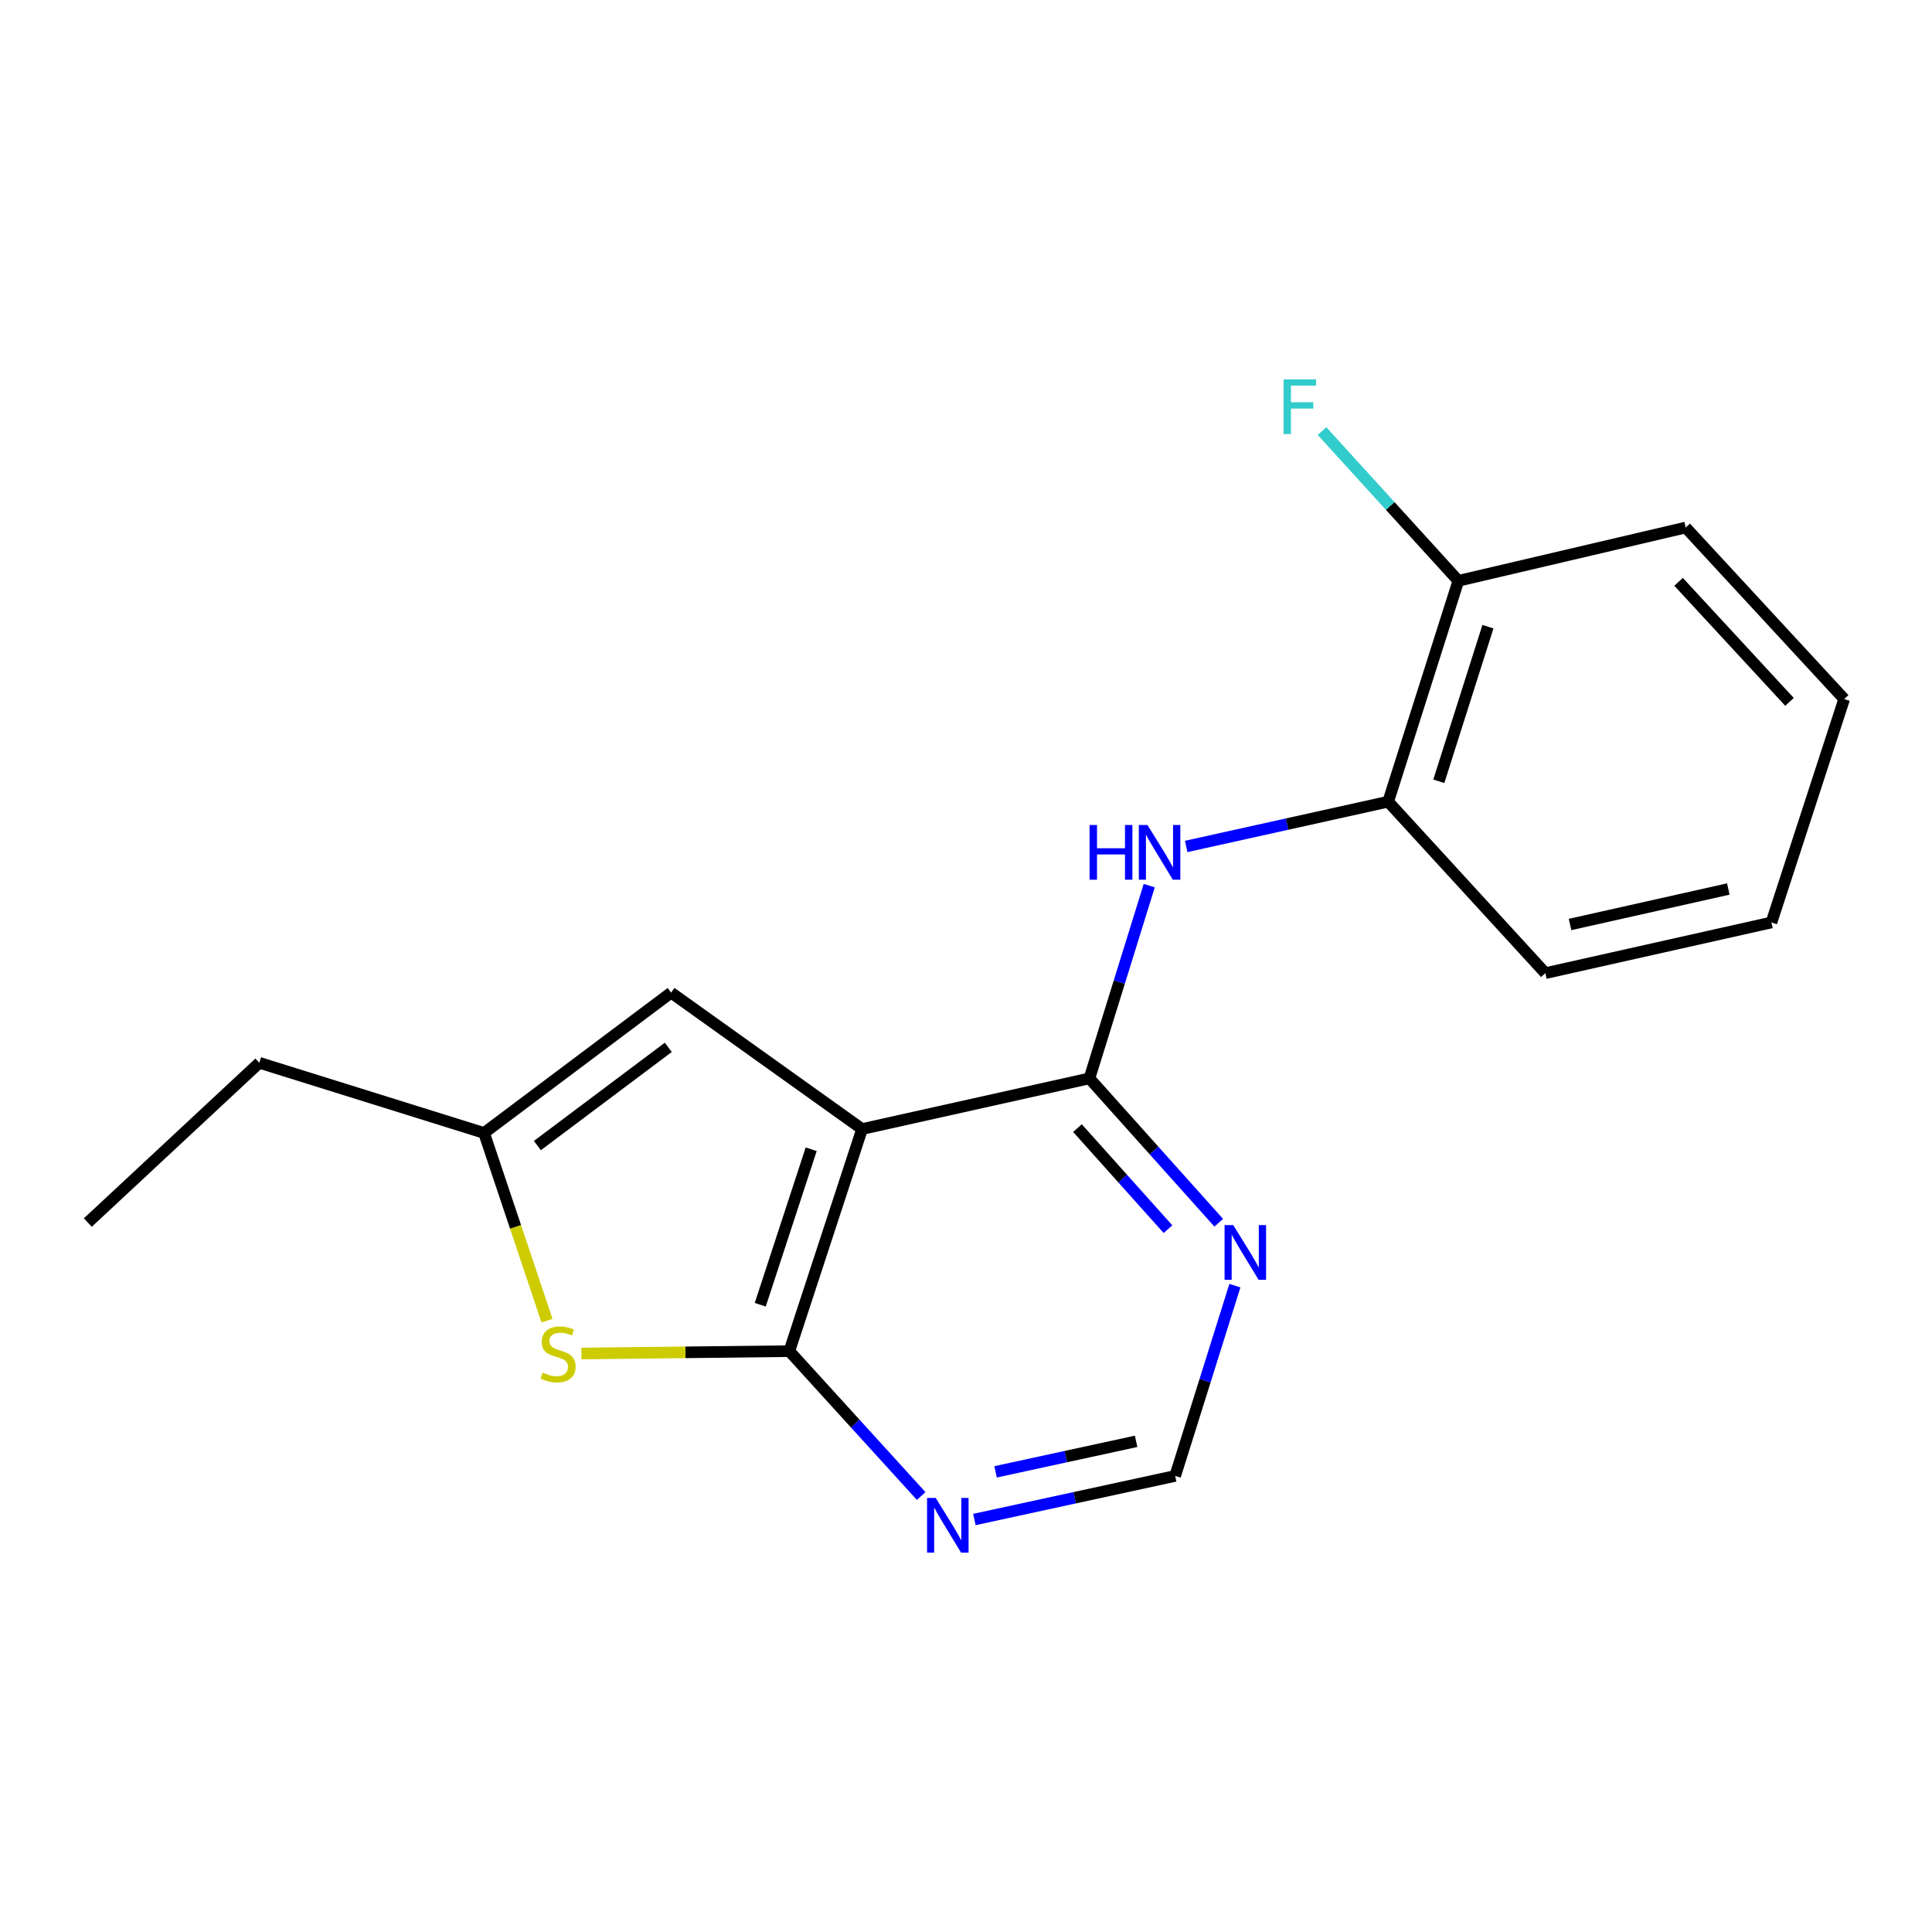 <?xml version='1.0' encoding='iso-8859-1'?>
<svg version='1.1' baseProfile='full'
              xmlns='http://www.w3.org/2000/svg'
                      xmlns:rdkit='http://www.rdkit.org/xml'
                      xmlns:xlink='http://www.w3.org/1999/xlink'
                  xml:space='preserve'
width='1000px' height='1000px' viewBox='0 0 1000 1000'>
<!-- END OF HEADER -->
<rect style='opacity:1.0;fill:#FFFFFF;stroke:none' width='1000' height='1000' x='0' y='0'> </rect>
<path class='bond-0' d='M 446.213,584.389 L 408.556,699.357' style='fill:none;fill-rule:evenodd;stroke:#000000;stroke-width:6px;stroke-linecap:butt;stroke-linejoin:miter;stroke-opacity:1' />
<path class='bond-0' d='M 419.866,594.855 L 393.506,675.332' style='fill:none;fill-rule:evenodd;stroke:#000000;stroke-width:6px;stroke-linecap:butt;stroke-linejoin:miter;stroke-opacity:1' />
<path class='bond-1' d='M 446.213,584.389 L 563.879,558.167' style='fill:none;fill-rule:evenodd;stroke:#000000;stroke-width:6px;stroke-linecap:butt;stroke-linejoin:miter;stroke-opacity:1' />
<path class='bond-3' d='M 446.213,584.389 L 347.364,513.783' style='fill:none;fill-rule:evenodd;stroke:#000000;stroke-width:6px;stroke-linecap:butt;stroke-linejoin:miter;stroke-opacity:1' />
<path class='bond-2' d='M 408.556,699.357 L 354.749,699.966' style='fill:none;fill-rule:evenodd;stroke:#000000;stroke-width:6px;stroke-linecap:butt;stroke-linejoin:miter;stroke-opacity:1' />
<path class='bond-2' d='M 354.749,699.966 L 300.942,700.575' style='fill:none;fill-rule:evenodd;stroke:#CCCC00;stroke-width:6px;stroke-linecap:butt;stroke-linejoin:miter;stroke-opacity:1' />
<path class='bond-5' d='M 408.556,699.357 L 442.678,736.846' style='fill:none;fill-rule:evenodd;stroke:#000000;stroke-width:6px;stroke-linecap:butt;stroke-linejoin:miter;stroke-opacity:1' />
<path class='bond-5' d='M 442.678,736.846 L 476.799,774.334' style='fill:none;fill-rule:evenodd;stroke:#0000FF;stroke-width:6px;stroke-linecap:butt;stroke-linejoin:miter;stroke-opacity:1' />
<path class='bond-4' d='M 563.879,558.167 L 579.363,508.284' style='fill:none;fill-rule:evenodd;stroke:#000000;stroke-width:6px;stroke-linecap:butt;stroke-linejoin:miter;stroke-opacity:1' />
<path class='bond-4' d='M 579.363,508.284 L 594.847,458.402' style='fill:none;fill-rule:evenodd;stroke:#0000FF;stroke-width:6px;stroke-linecap:butt;stroke-linejoin:miter;stroke-opacity:1' />
<path class='bond-6' d='M 563.879,558.167 L 597.346,595.529' style='fill:none;fill-rule:evenodd;stroke:#000000;stroke-width:6px;stroke-linecap:butt;stroke-linejoin:miter;stroke-opacity:1' />
<path class='bond-6' d='M 597.346,595.529 L 630.814,632.891' style='fill:none;fill-rule:evenodd;stroke:#0000FF;stroke-width:6px;stroke-linecap:butt;stroke-linejoin:miter;stroke-opacity:1' />
<path class='bond-6' d='M 557.695,583.909 L 581.123,610.062' style='fill:none;fill-rule:evenodd;stroke:#000000;stroke-width:6px;stroke-linecap:butt;stroke-linejoin:miter;stroke-opacity:1' />
<path class='bond-6' d='M 581.123,610.062 L 604.55,636.215' style='fill:none;fill-rule:evenodd;stroke:#0000FF;stroke-width:6px;stroke-linecap:butt;stroke-linejoin:miter;stroke-opacity:1' />
<path class='bond-18' d='M 283.124,683.578 L 266.836,635' style='fill:none;fill-rule:evenodd;stroke:#CCCC00;stroke-width:6px;stroke-linecap:butt;stroke-linejoin:miter;stroke-opacity:1' />
<path class='bond-18' d='M 266.836,635 L 250.547,586.422' style='fill:none;fill-rule:evenodd;stroke:#000000;stroke-width:6px;stroke-linecap:butt;stroke-linejoin:miter;stroke-opacity:1' />
<path class='bond-7' d='M 347.364,513.783 L 250.547,586.422' style='fill:none;fill-rule:evenodd;stroke:#000000;stroke-width:6px;stroke-linecap:butt;stroke-linejoin:miter;stroke-opacity:1' />
<path class='bond-7' d='M 345.913,542.101 L 278.141,592.949' style='fill:none;fill-rule:evenodd;stroke:#000000;stroke-width:6px;stroke-linecap:butt;stroke-linejoin:miter;stroke-opacity:1' />
<path class='bond-8' d='M 613.963,438.126 L 666.243,426.536' style='fill:none;fill-rule:evenodd;stroke:#0000FF;stroke-width:6px;stroke-linecap:butt;stroke-linejoin:miter;stroke-opacity:1' />
<path class='bond-8' d='M 666.243,426.536 L 718.524,414.945' style='fill:none;fill-rule:evenodd;stroke:#000000;stroke-width:6px;stroke-linecap:butt;stroke-linejoin:miter;stroke-opacity:1' />
<path class='bond-19' d='M 504.336,786.497 L 556.3,775.217' style='fill:none;fill-rule:evenodd;stroke:#0000FF;stroke-width:6px;stroke-linecap:butt;stroke-linejoin:miter;stroke-opacity:1' />
<path class='bond-19' d='M 556.3,775.217 L 608.264,763.937' style='fill:none;fill-rule:evenodd;stroke:#000000;stroke-width:6px;stroke-linecap:butt;stroke-linejoin:miter;stroke-opacity:1' />
<path class='bond-19' d='M 515.305,761.828 L 551.68,753.932' style='fill:none;fill-rule:evenodd;stroke:#0000FF;stroke-width:6px;stroke-linecap:butt;stroke-linejoin:miter;stroke-opacity:1' />
<path class='bond-19' d='M 551.68,753.932 L 588.054,746.036' style='fill:none;fill-rule:evenodd;stroke:#000000;stroke-width:6px;stroke-linecap:butt;stroke-linejoin:miter;stroke-opacity:1' />
<path class='bond-9' d='M 639.181,665.447 L 623.722,714.692' style='fill:none;fill-rule:evenodd;stroke:#0000FF;stroke-width:6px;stroke-linecap:butt;stroke-linejoin:miter;stroke-opacity:1' />
<path class='bond-9' d='M 623.722,714.692 L 608.264,763.937' style='fill:none;fill-rule:evenodd;stroke:#000000;stroke-width:6px;stroke-linecap:butt;stroke-linejoin:miter;stroke-opacity:1' />
<path class='bond-12' d='M 250.547,586.422 L 134.224,550.096' style='fill:none;fill-rule:evenodd;stroke:#000000;stroke-width:6px;stroke-linecap:butt;stroke-linejoin:miter;stroke-opacity:1' />
<path class='bond-10' d='M 718.524,414.945 L 754.838,300.631' style='fill:none;fill-rule:evenodd;stroke:#000000;stroke-width:6px;stroke-linecap:butt;stroke-linejoin:miter;stroke-opacity:1' />
<path class='bond-10' d='M 744.73,404.392 L 770.15,324.373' style='fill:none;fill-rule:evenodd;stroke:#000000;stroke-width:6px;stroke-linecap:butt;stroke-linejoin:miter;stroke-opacity:1' />
<path class='bond-13' d='M 718.524,414.945 L 799.864,503.703' style='fill:none;fill-rule:evenodd;stroke:#000000;stroke-width:6px;stroke-linecap:butt;stroke-linejoin:miter;stroke-opacity:1' />
<path class='bond-11' d='M 754.838,300.631 L 719.556,261.873' style='fill:none;fill-rule:evenodd;stroke:#000000;stroke-width:6px;stroke-linecap:butt;stroke-linejoin:miter;stroke-opacity:1' />
<path class='bond-11' d='M 719.556,261.873 L 684.275,223.115' style='fill:none;fill-rule:evenodd;stroke:#33CCCC;stroke-width:6px;stroke-linecap:butt;stroke-linejoin:miter;stroke-opacity:1' />
<path class='bond-14' d='M 754.838,300.631 L 872.516,273.054' style='fill:none;fill-rule:evenodd;stroke:#000000;stroke-width:6px;stroke-linecap:butt;stroke-linejoin:miter;stroke-opacity:1' />
<path class='bond-15' d='M 134.224,550.096 L 45.455,632.792' style='fill:none;fill-rule:evenodd;stroke:#000000;stroke-width:6px;stroke-linecap:butt;stroke-linejoin:miter;stroke-opacity:1' />
<path class='bond-16' d='M 799.864,503.703 L 916.889,477.469' style='fill:none;fill-rule:evenodd;stroke:#000000;stroke-width:6px;stroke-linecap:butt;stroke-linejoin:miter;stroke-opacity:1' />
<path class='bond-16' d='M 812.653,478.514 L 894.57,460.15' style='fill:none;fill-rule:evenodd;stroke:#000000;stroke-width:6px;stroke-linecap:butt;stroke-linejoin:miter;stroke-opacity:1' />
<path class='bond-20' d='M 872.516,273.054 L 954.545,361.824' style='fill:none;fill-rule:evenodd;stroke:#000000;stroke-width:6px;stroke-linecap:butt;stroke-linejoin:miter;stroke-opacity:1' />
<path class='bond-20' d='M 868.823,301.152 L 926.244,363.29' style='fill:none;fill-rule:evenodd;stroke:#000000;stroke-width:6px;stroke-linecap:butt;stroke-linejoin:miter;stroke-opacity:1' />
<path class='bond-17' d='M 916.889,477.469 L 954.545,361.824' style='fill:none;fill-rule:evenodd;stroke:#000000;stroke-width:6px;stroke-linecap:butt;stroke-linejoin:miter;stroke-opacity:1' />
<path  class='atom-3' d='M 280.869 710.432
Q 281.189 710.552, 282.509 711.112
Q 283.829 711.672, 285.269 712.032
Q 286.749 712.352, 288.189 712.352
Q 290.869 712.352, 292.429 711.072
Q 293.989 709.752, 293.989 707.472
Q 293.989 705.912, 293.189 704.952
Q 292.429 703.992, 291.229 703.472
Q 290.029 702.952, 288.029 702.352
Q 285.509 701.592, 283.989 700.872
Q 282.509 700.152, 281.429 698.632
Q 280.389 697.112, 280.389 694.552
Q 280.389 690.992, 282.789 688.792
Q 285.229 686.592, 290.029 686.592
Q 293.309 686.592, 297.029 688.152
L 296.109 691.232
Q 292.709 689.832, 290.149 689.832
Q 287.389 689.832, 285.869 690.992
Q 284.349 692.112, 284.389 694.072
Q 284.389 695.592, 285.149 696.512
Q 285.949 697.432, 287.069 697.952
Q 288.229 698.472, 290.149 699.072
Q 292.709 699.872, 294.229 700.672
Q 295.749 701.472, 296.829 703.112
Q 297.949 704.712, 297.949 707.472
Q 297.949 711.392, 295.309 713.512
Q 292.709 715.592, 288.349 715.592
Q 285.829 715.592, 283.909 715.032
Q 282.029 714.512, 279.789 713.592
L 280.869 710.432
' fill='#CCCC00'/>
<path  class='atom-5' d='M 563.973 427.019
L 567.813 427.019
L 567.813 439.059
L 582.293 439.059
L 582.293 427.019
L 586.133 427.019
L 586.133 455.339
L 582.293 455.339
L 582.293 442.259
L 567.813 442.259
L 567.813 455.339
L 563.973 455.339
L 563.973 427.019
' fill='#0000FF'/>
<path  class='atom-5' d='M 593.933 427.019
L 603.213 442.019
Q 604.133 443.499, 605.613 446.179
Q 607.093 448.859, 607.173 449.019
L 607.173 427.019
L 610.933 427.019
L 610.933 455.339
L 607.053 455.339
L 597.093 438.939
Q 595.933 437.019, 594.693 434.819
Q 593.493 432.619, 593.133 431.939
L 593.133 455.339
L 589.453 455.339
L 589.453 427.019
L 593.933 427.019
' fill='#0000FF'/>
<path  class='atom-6' d='M 484.326 775.322
L 493.606 790.322
Q 494.526 791.802, 496.006 794.482
Q 497.486 797.162, 497.566 797.322
L 497.566 775.322
L 501.326 775.322
L 501.326 803.642
L 497.446 803.642
L 487.486 787.242
Q 486.326 785.322, 485.086 783.122
Q 483.886 780.922, 483.526 780.242
L 483.526 803.642
L 479.846 803.642
L 479.846 775.322
L 484.326 775.322
' fill='#0000FF'/>
<path  class='atom-7' d='M 638.317 634.096
L 647.597 649.096
Q 648.517 650.576, 649.997 653.256
Q 651.477 655.936, 651.557 656.096
L 651.557 634.096
L 655.317 634.096
L 655.317 662.416
L 651.437 662.416
L 641.477 646.016
Q 640.317 644.096, 639.077 641.896
Q 637.877 639.696, 637.517 639.016
L 637.517 662.416
L 633.837 662.416
L 633.837 634.096
L 638.317 634.096
' fill='#0000FF'/>
<path  class='atom-12' d='M 664.388 196.358
L 681.228 196.358
L 681.228 199.598
L 668.188 199.598
L 668.188 208.198
L 679.788 208.198
L 679.788 211.478
L 668.188 211.478
L 668.188 224.678
L 664.388 224.678
L 664.388 196.358
' fill='#33CCCC'/>
</svg>
